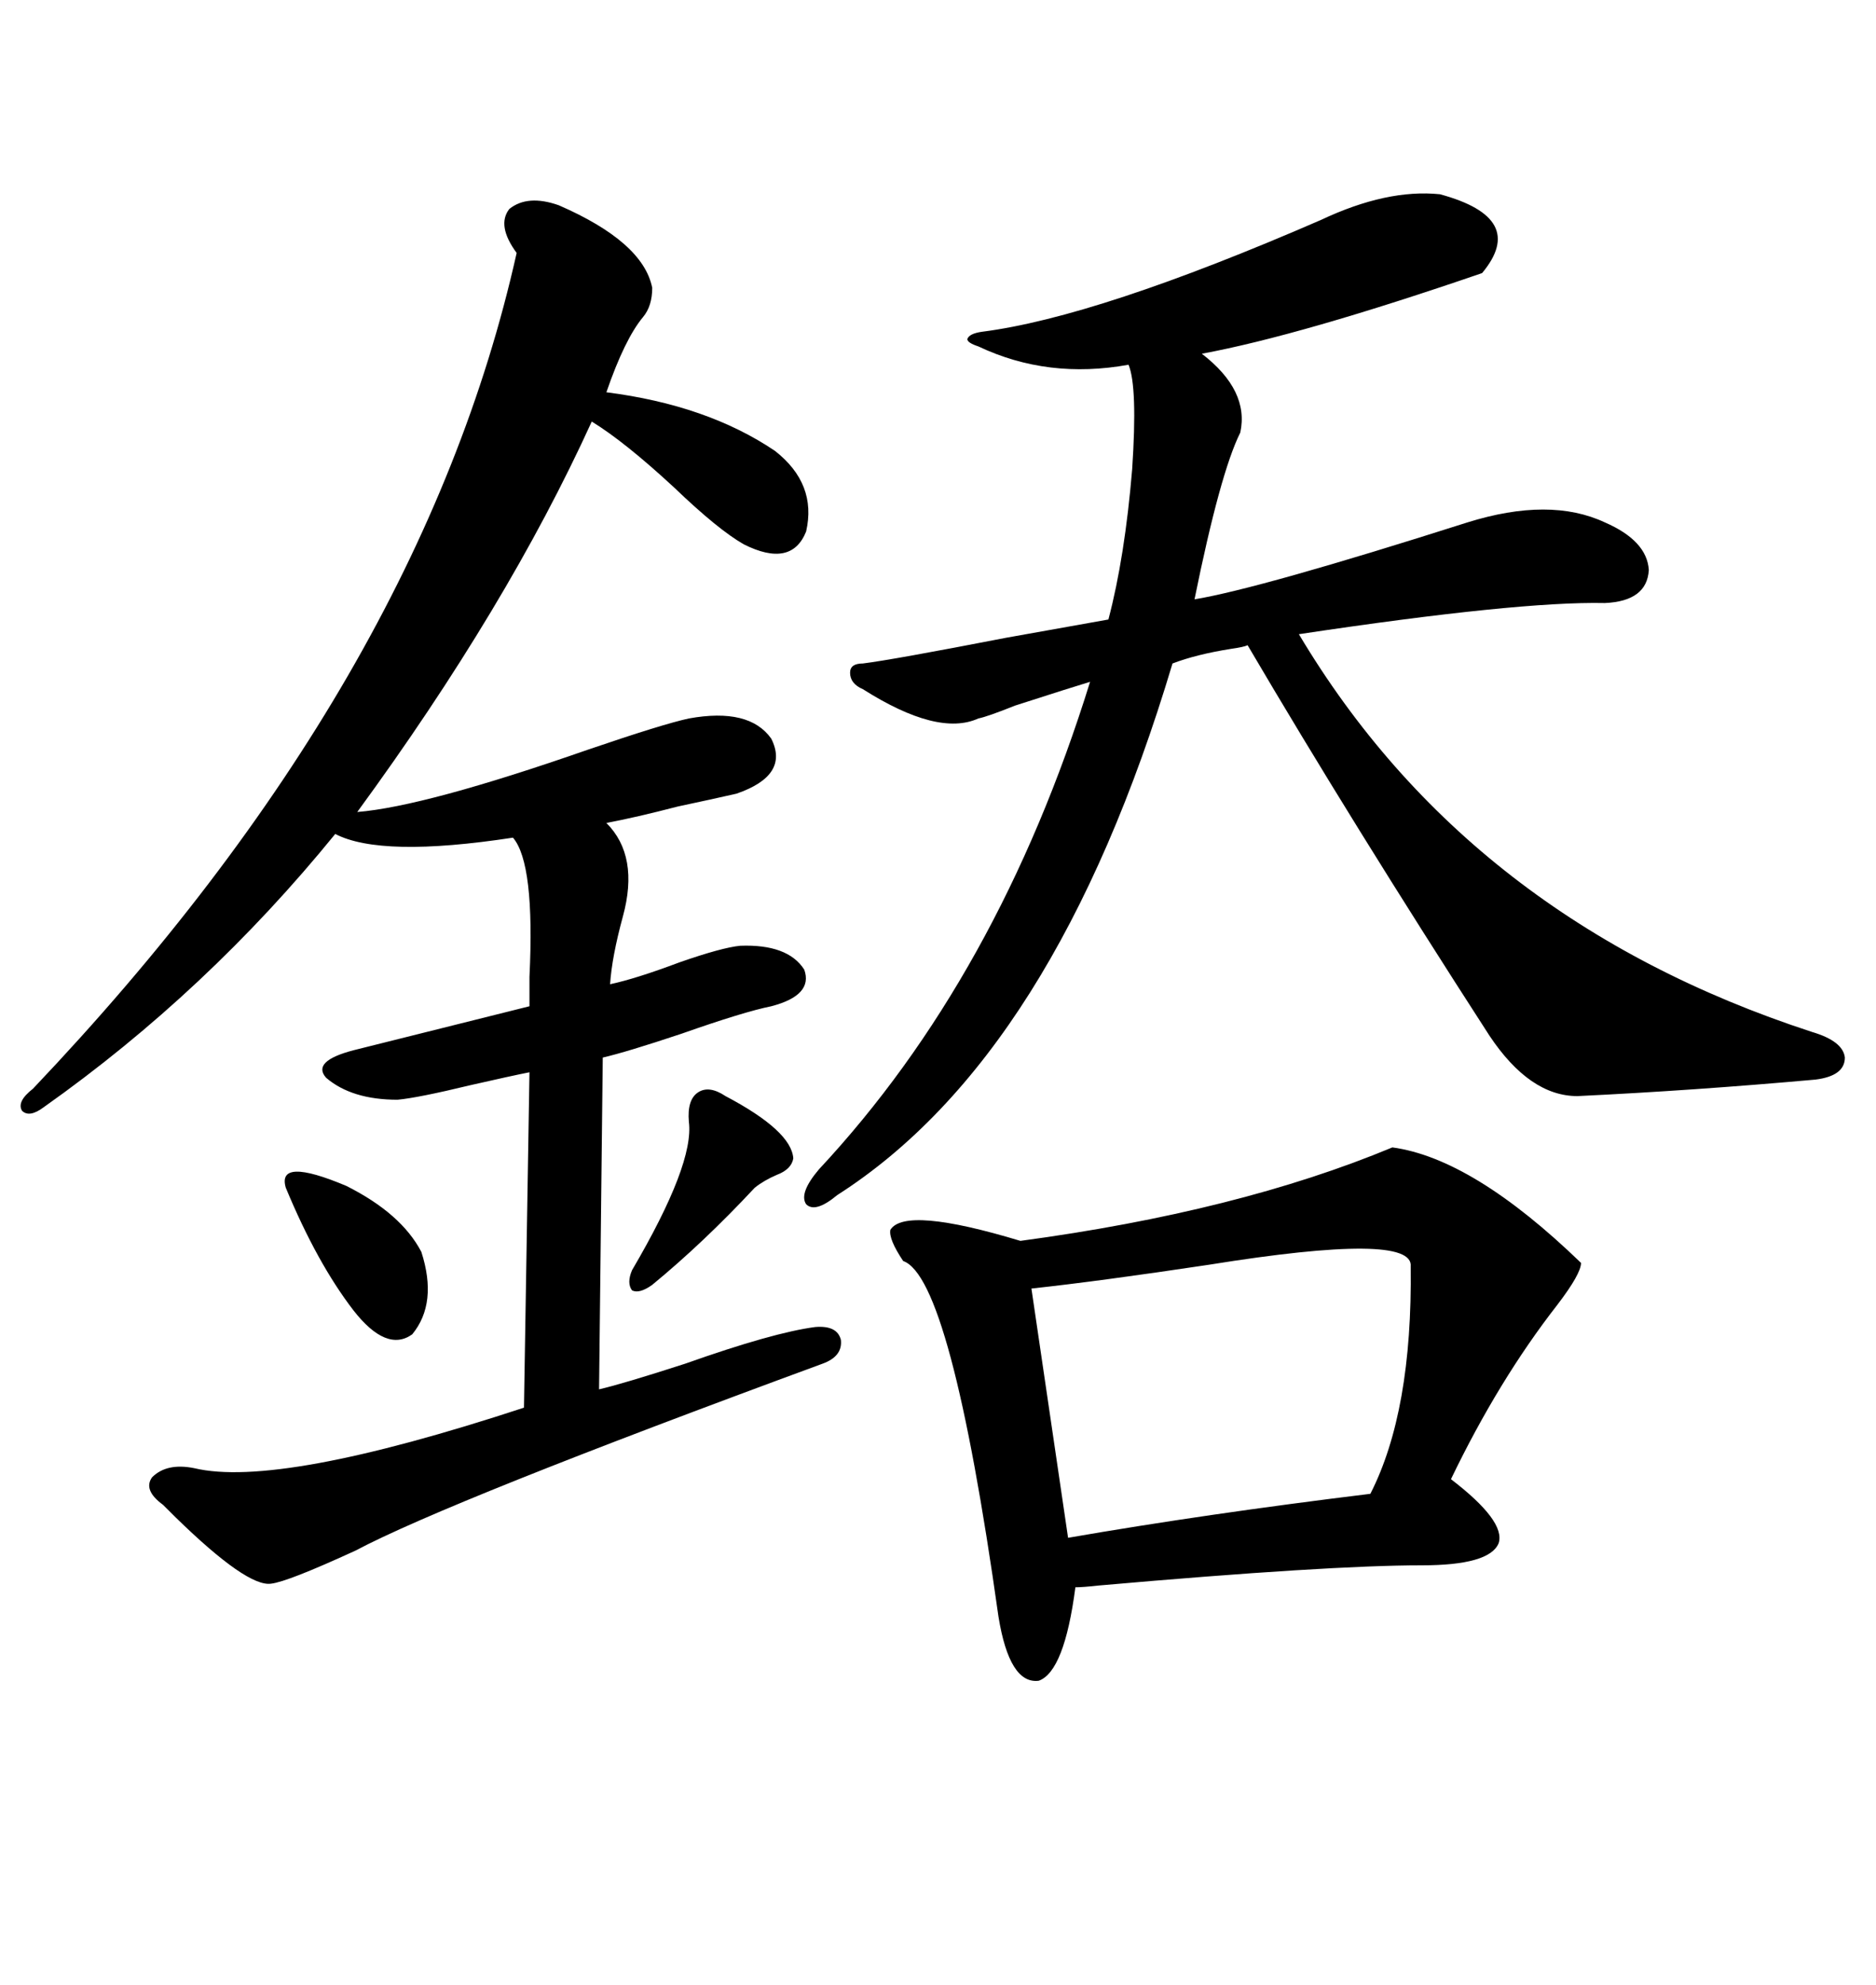 <svg xmlns="http://www.w3.org/2000/svg" xmlns:xlink="http://www.w3.org/1999/xlink" width="300" height="317.285"><path d="M89.36 32.81L89.36 32.81Q102.83 38.67 104.30 46.00L104.30 46.00Q104.30 48.93 102.83 50.68L102.83 50.68Q99.90 54.20 96.97 62.70L96.97 62.70Q113.09 64.75 123.93 72.07L123.93 72.07Q130.66 77.34 128.91 84.96L128.91 84.96Q126.56 90.82 118.95 87.01L118.95 87.01Q114.84 84.67 107.81 77.93L107.81 77.93Q99.90 70.61 94.63 67.38L94.63 67.38Q81.15 96.97 57.13 129.79L57.13 129.79Q67.97 128.91 94.04 119.82L94.04 119.82Q106.05 115.72 110.16 114.84L110.16 114.84Q119.82 113.09 123.34 118.07L123.34 118.07Q126.27 123.93 117.77 126.86L117.77 126.86Q113.96 127.73 108.40 128.91L108.40 128.91Q101.66 130.66 96.97 131.54L96.97 131.54Q102.25 136.82 99.61 146.48L99.61 146.48Q97.85 152.93 97.56 157.32L97.56 157.32Q101.66 156.45 108.69 153.81L108.69 153.81Q115.43 151.46 118.36 151.17L118.36 151.17Q125.98 150.88 128.61 154.98L128.61 154.98Q130.08 159.08 123.34 160.84L123.34 160.84Q118.95 161.72 108.98 165.23L108.98 165.23Q100.20 168.16 96.39 169.04L96.39 169.04L95.80 222.07Q99.61 221.19 109.57 217.97L109.57 217.97Q123.63 212.99 130.37 212.11L130.37 212.11Q133.89 211.82 134.47 214.16L134.47 214.16Q134.77 216.80 131.54 217.97L131.54 217.97Q71.78 239.94 56.84 247.85L56.84 247.85Q46.00 252.83 43.36 253.13L43.36 253.13Q39.55 253.71 28.13 242.58L28.13 242.58Q26.66 241.11 26.07 240.53L26.07 240.53Q22.85 238.18 24.32 236.13L24.32 236.13Q26.66 233.79 31.05 234.67L31.05 234.67Q44.53 237.89 83.79 225L83.79 225L84.67 171.39Q81.74 171.97 75.29 173.44L75.29 173.44Q66.80 175.49 63.57 175.78L63.57 175.78Q56.25 175.78 52.15 172.27L52.15 172.27Q49.80 169.63 56.54 167.87L56.54 167.87Q72.95 163.77 84.67 160.84L84.67 160.84Q84.67 159.38 84.67 156.15L84.67 156.15Q85.55 137.99 82.03 133.89L82.03 133.89Q60.94 137.11 53.61 133.30L53.61 133.30Q33.11 158.50 7.03 176.95L7.03 176.95Q4.69 178.71 3.52 177.54L3.52 177.54Q2.64 176.07 5.27 174.02L5.27 174.02Q67.38 108.69 82.62 40.43L82.62 40.43Q79.39 36.04 81.45 33.40L81.45 33.40Q84.38 31.05 89.36 32.81ZM230.27 31.05L230.27 31.05Q244.34 34.86 237.01 43.65L237.01 43.65Q208.01 53.61 192.19 56.54L192.19 56.54Q199.80 62.40 198.34 69.14L198.34 69.14Q195.12 75.59 191.02 95.80L191.02 95.80Q201.56 94.04 234.67 83.50L234.67 83.50Q247.85 79.39 256.64 83.50L256.64 83.50Q263.38 86.43 263.67 91.11L263.67 91.11Q263.38 96.09 256.64 96.39L256.64 96.39Q242.87 96.09 207.71 101.37L207.71 101.37Q234.96 147.07 289.75 164.94L289.75 164.94Q294.73 166.41 295.02 169.04L295.02 169.04Q295.02 171.97 290.33 172.56L290.33 172.56Q270.70 174.32 252.25 175.20L252.25 175.20Q244.63 175.20 238.18 165.53L238.18 165.53Q216.21 131.54 199.51 103.13L199.51 103.13Q198.93 103.42 196.88 103.71L196.88 103.71Q191.31 104.59 187.50 106.05L187.50 106.05Q168.75 168.75 133.89 191.02L133.89 191.02Q130.37 193.95 128.91 192.48L128.91 192.48Q127.73 190.72 130.96 186.91L130.96 186.91Q159.67 156.15 174.32 108.98L174.32 108.98Q171.39 109.86 162.30 112.79L162.30 112.79Q157.91 114.55 156.45 114.84L156.45 114.84Q150 117.77 137.99 110.16L137.99 110.16Q135.94 109.28 135.94 107.52L135.94 107.52Q135.94 106.05 137.99 106.05L137.99 106.05Q142.68 105.47 160.84 101.95L160.84 101.95Q174.02 99.61 177.25 99.02L177.25 99.02Q179.88 89.06 181.05 75L181.05 75Q181.93 61.82 180.47 58.30L180.47 58.30Q167.58 60.64 156.45 55.37L156.45 55.37Q154.69 54.79 154.69 54.20L154.69 54.20Q154.98 53.32 157.03 53.03L157.03 53.03Q175.49 50.68 211.23 35.16L211.23 35.16Q221.78 30.18 230.27 31.05ZM222.66 183.40L222.66 183.40Q235.55 185.16 252.83 201.86L252.83 201.86Q252.83 203.61 249.02 208.59L249.02 208.59Q239.65 220.61 232.03 236.43L232.03 236.43Q240.82 243.16 239.65 246.68L239.65 246.68Q238.18 250.20 227.34 250.20L227.34 250.20Q212.40 250.20 175.78 253.42L175.78 253.42Q173.14 253.71 171.97 253.71L171.97 253.71Q170.21 267.19 166.11 268.65L166.11 268.65Q161.43 269.24 159.67 258.40L159.67 258.40Q152.05 204.20 144.43 201.56L144.43 201.56Q142.09 198.05 142.38 196.58L142.38 196.58Q144.73 192.77 163.18 198.34L163.18 198.34Q198.05 193.65 222.66 183.40ZM164.94 205.96L164.94 205.96L170.80 245.80Q192.77 241.99 219.14 238.77L219.14 238.77Q225.88 225.59 225.59 202.44L225.59 202.44Q226.17 196.88 193.36 202.15L193.36 202.15Q175.78 204.79 164.94 205.96ZM45.70 189.84L45.70 189.84Q44.24 184.86 55.37 189.55L55.37 189.55Q64.16 193.95 67.38 200.10L67.38 200.10Q70.02 208.30 65.92 213.28L65.92 213.28Q61.82 216.21 56.54 209.47L56.54 209.47Q50.68 201.86 45.70 189.84ZM116.02 175.20L116.02 175.20Q126.56 180.76 126.86 185.16L126.86 185.16Q126.56 186.91 124.22 187.79L124.22 187.79Q122.17 188.67 120.70 189.84L120.70 189.84Q112.50 198.63 104.30 205.37L104.30 205.37Q102.25 206.84 101.07 206.25L101.07 206.25Q100.20 205.08 101.07 203.03L101.07 203.03Q111.04 186.04 110.16 179.30L110.16 179.30Q109.86 175.78 111.62 174.61L111.62 174.61Q113.38 173.44 116.02 175.20Z"/></svg>